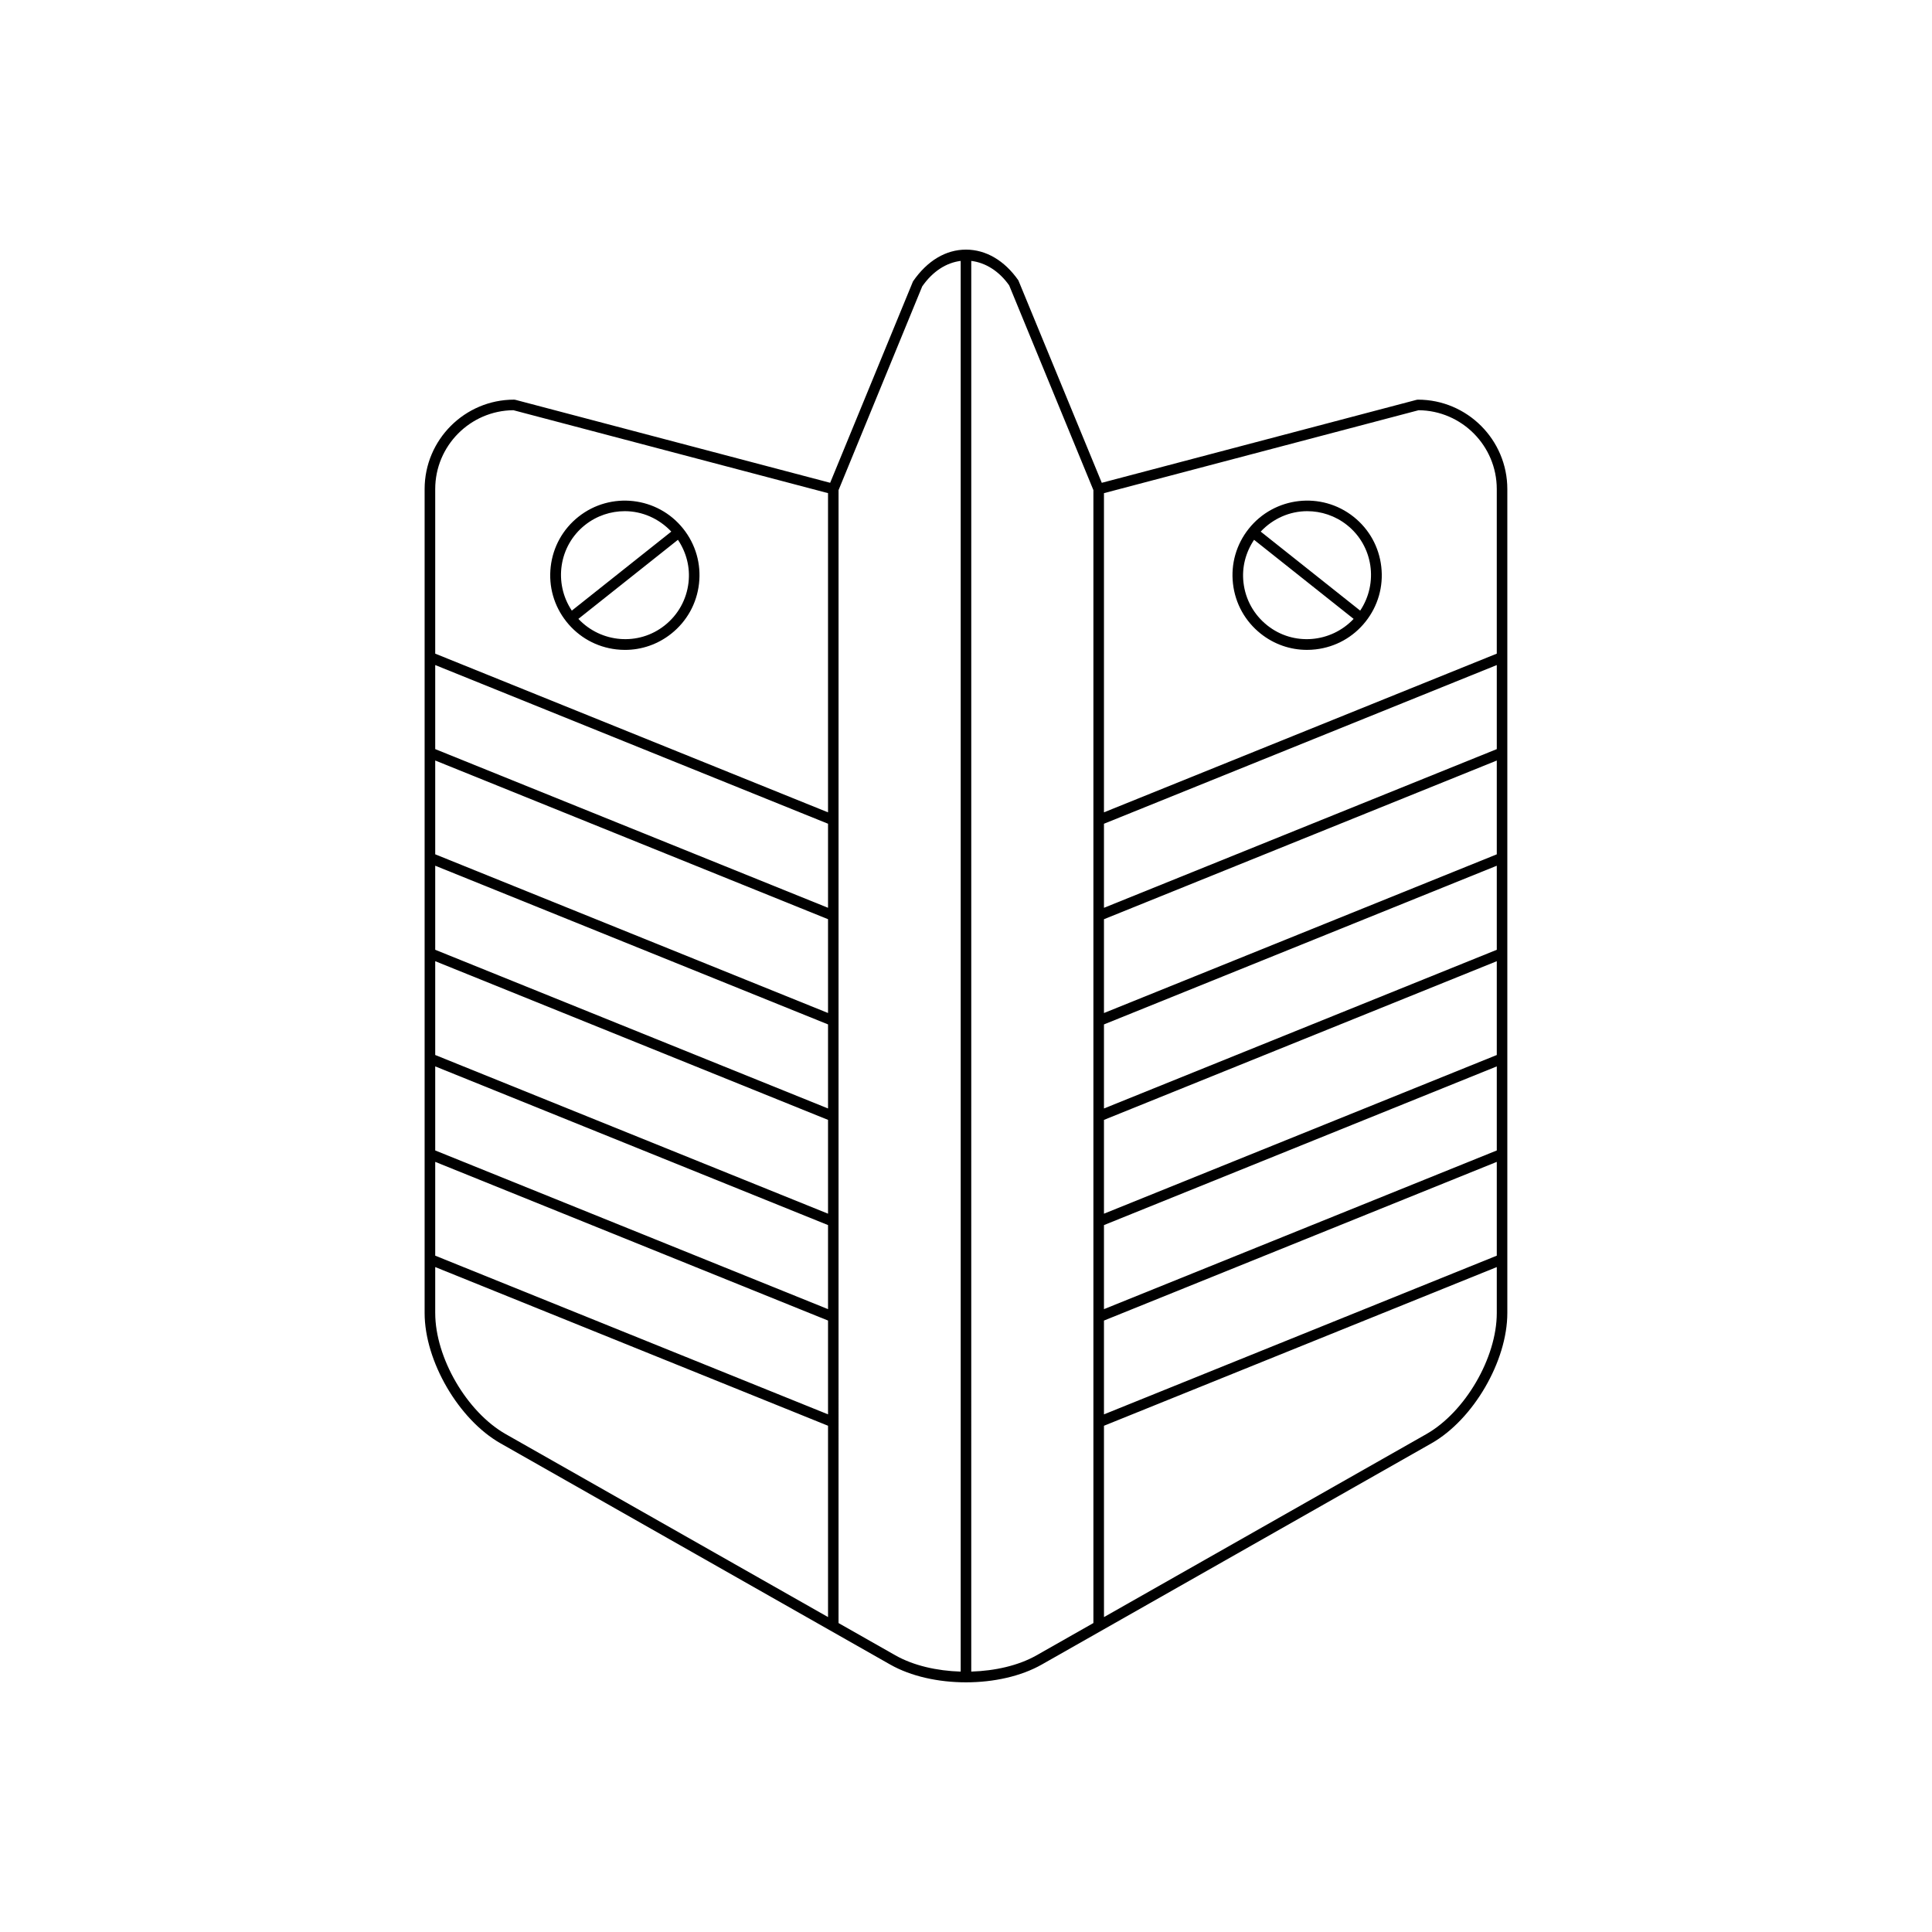 <?xml version="1.0" encoding="UTF-8"?>
<!-- Uploaded to: SVG Repo, www.svgrepo.com, Generator: SVG Repo Mixer Tools -->
<svg fill="#000000" width="800px" height="800px" version="1.1" viewBox="144 144 512 512" xmlns="http://www.w3.org/2000/svg">
 <g>
  <path d="m379.91 585.12c5.531 3.141 12.793 4.711 20.062 4.715 0.008 0 0.016 0.008 0.023 0.008s0.016-0.008 0.023-0.008c7.269-0.004 14.531-1.574 20.062-4.715l103.27-58.625c11.086-6.293 20.105-21.777 20.105-34.523v-218.36c0-13.066-10.633-23.699-23.699-23.699-0.121 0-0.242 0.016-0.355 0.047l-83.418 21.988-22.102-53.648c-3.656-5.25-8.59-8.148-13.887-8.148s-10.234 2.894-14.039 8.414l-21.953 53.379-83.418-21.988c-0.113-0.031-0.234-0.047-0.355-0.047-13.066 0-23.699 10.629-23.699 23.699v218.36c0 12.742 9.02 28.23 20.105 34.523zm56.652-310.43 83.379-21.977c11.441 0.098 20.719 9.434 20.719 20.898v43.613l-104.1 42.055zm0 87.613 104.1-42.055v22.277l-104.1 42.055zm0 25.301 104.1-42.055v24.859l-104.1 42.055zm0 27.879 104.1-42.055v22.277l-104.1 42.055zm0 25.301 104.1-42.055v24.859l-104.1 42.055zm0 27.879 104.1-42.055v22.277l-104.1 42.055zm0 25.301 104.1-42.055v24.859l-104.1 42.055zm0 27.879 104.1-42.055v12.184c0 11.844-8.379 26.238-18.684 32.09l-85.41 48.484zm-35.168-308.7c3.824 0.473 7.398 2.731 10.047 6.484l22.32 54.258v300.24l-15.062 8.551c-4.805 2.723-11.012 4.121-17.309 4.312zm-35.168 60.746 22.172-53.992c2.781-3.992 6.367-6.277 10.195-6.754v373.85c-6.297-0.188-12.504-1.59-17.309-4.312l-15.062-8.551zm-106.89-0.281c0-11.465 9.277-20.801 20.719-20.898l83.379 21.977v84.594l-104.1-42.059zm0 46.637 104.1 42.055v22.277l-104.1-42.055zm0 25.297 104.1 42.055v24.859l-104.1-42.055zm0 27.883 104.1 42.055v22.277l-104.1-42.055zm0 25.301 104.1 42.055v24.859l-104.1-42.055zm0 27.879 104.1 42.055v22.277l-104.1-42.055zm0 25.301 104.1 42.055v24.859l-104.1-42.055zm0 40.062v-12.184l104.1 42.055v50.703l-85.41-48.484c-10.309-5.852-18.688-20.246-18.688-32.09z"/>
  <path d="m297.29 280.95c-4.137 3.285-6.746 7.988-7.348 13.238-0.602 5.25 0.875 10.418 4.164 14.555 3.285 4.137 7.988 6.75 13.234 7.352 0.766 0.086 1.531 0.133 2.289 0.133 4.445 0 8.73-1.488 12.262-4.293 4.137-3.285 6.75-7.988 7.352-13.238 0.602-5.246-0.875-10.418-4.164-14.555-6.773-8.543-19.25-9.973-27.789-3.191zm-1.754 24.871c-4.844-7.266-3.465-17.152 3.492-22.68 3.121-2.477 6.844-3.676 10.551-3.676 4.559 0 9.016 1.91 12.32 5.414zm30.93-7.449c-0.516 4.508-2.754 8.543-6.309 11.363-6.957 5.527-16.898 4.633-22.879-1.727l26.383-20.957c2.231 3.34 3.269 7.285 2.805 11.32z"/>
  <path d="m502.71 280.95c-8.539-6.785-21.016-5.352-27.793 3.188-3.289 4.137-4.766 9.309-4.164 14.555 0.602 5.25 3.215 9.953 7.352 13.238 3.531 2.809 7.816 4.293 12.262 4.293 0.762 0 1.523-0.043 2.289-0.133 5.246-0.602 9.949-3.211 13.234-7.352 3.289-4.137 4.766-9.305 4.164-14.555-0.598-5.25-3.207-9.949-7.344-13.234zm-22.867 28.785c-3.555-2.82-5.793-6.859-6.309-11.363-0.465-4.031 0.574-7.977 2.809-11.316l26.383 20.957c-5.992 6.356-15.934 7.254-22.883 1.723zm24.621-3.914-26.363-20.941c3.301-3.508 7.758-5.414 12.32-5.414 3.699 0 7.43 1.199 10.551 3.676 6.957 5.527 8.336 15.414 3.492 22.68z"/>
 </g>
</svg>